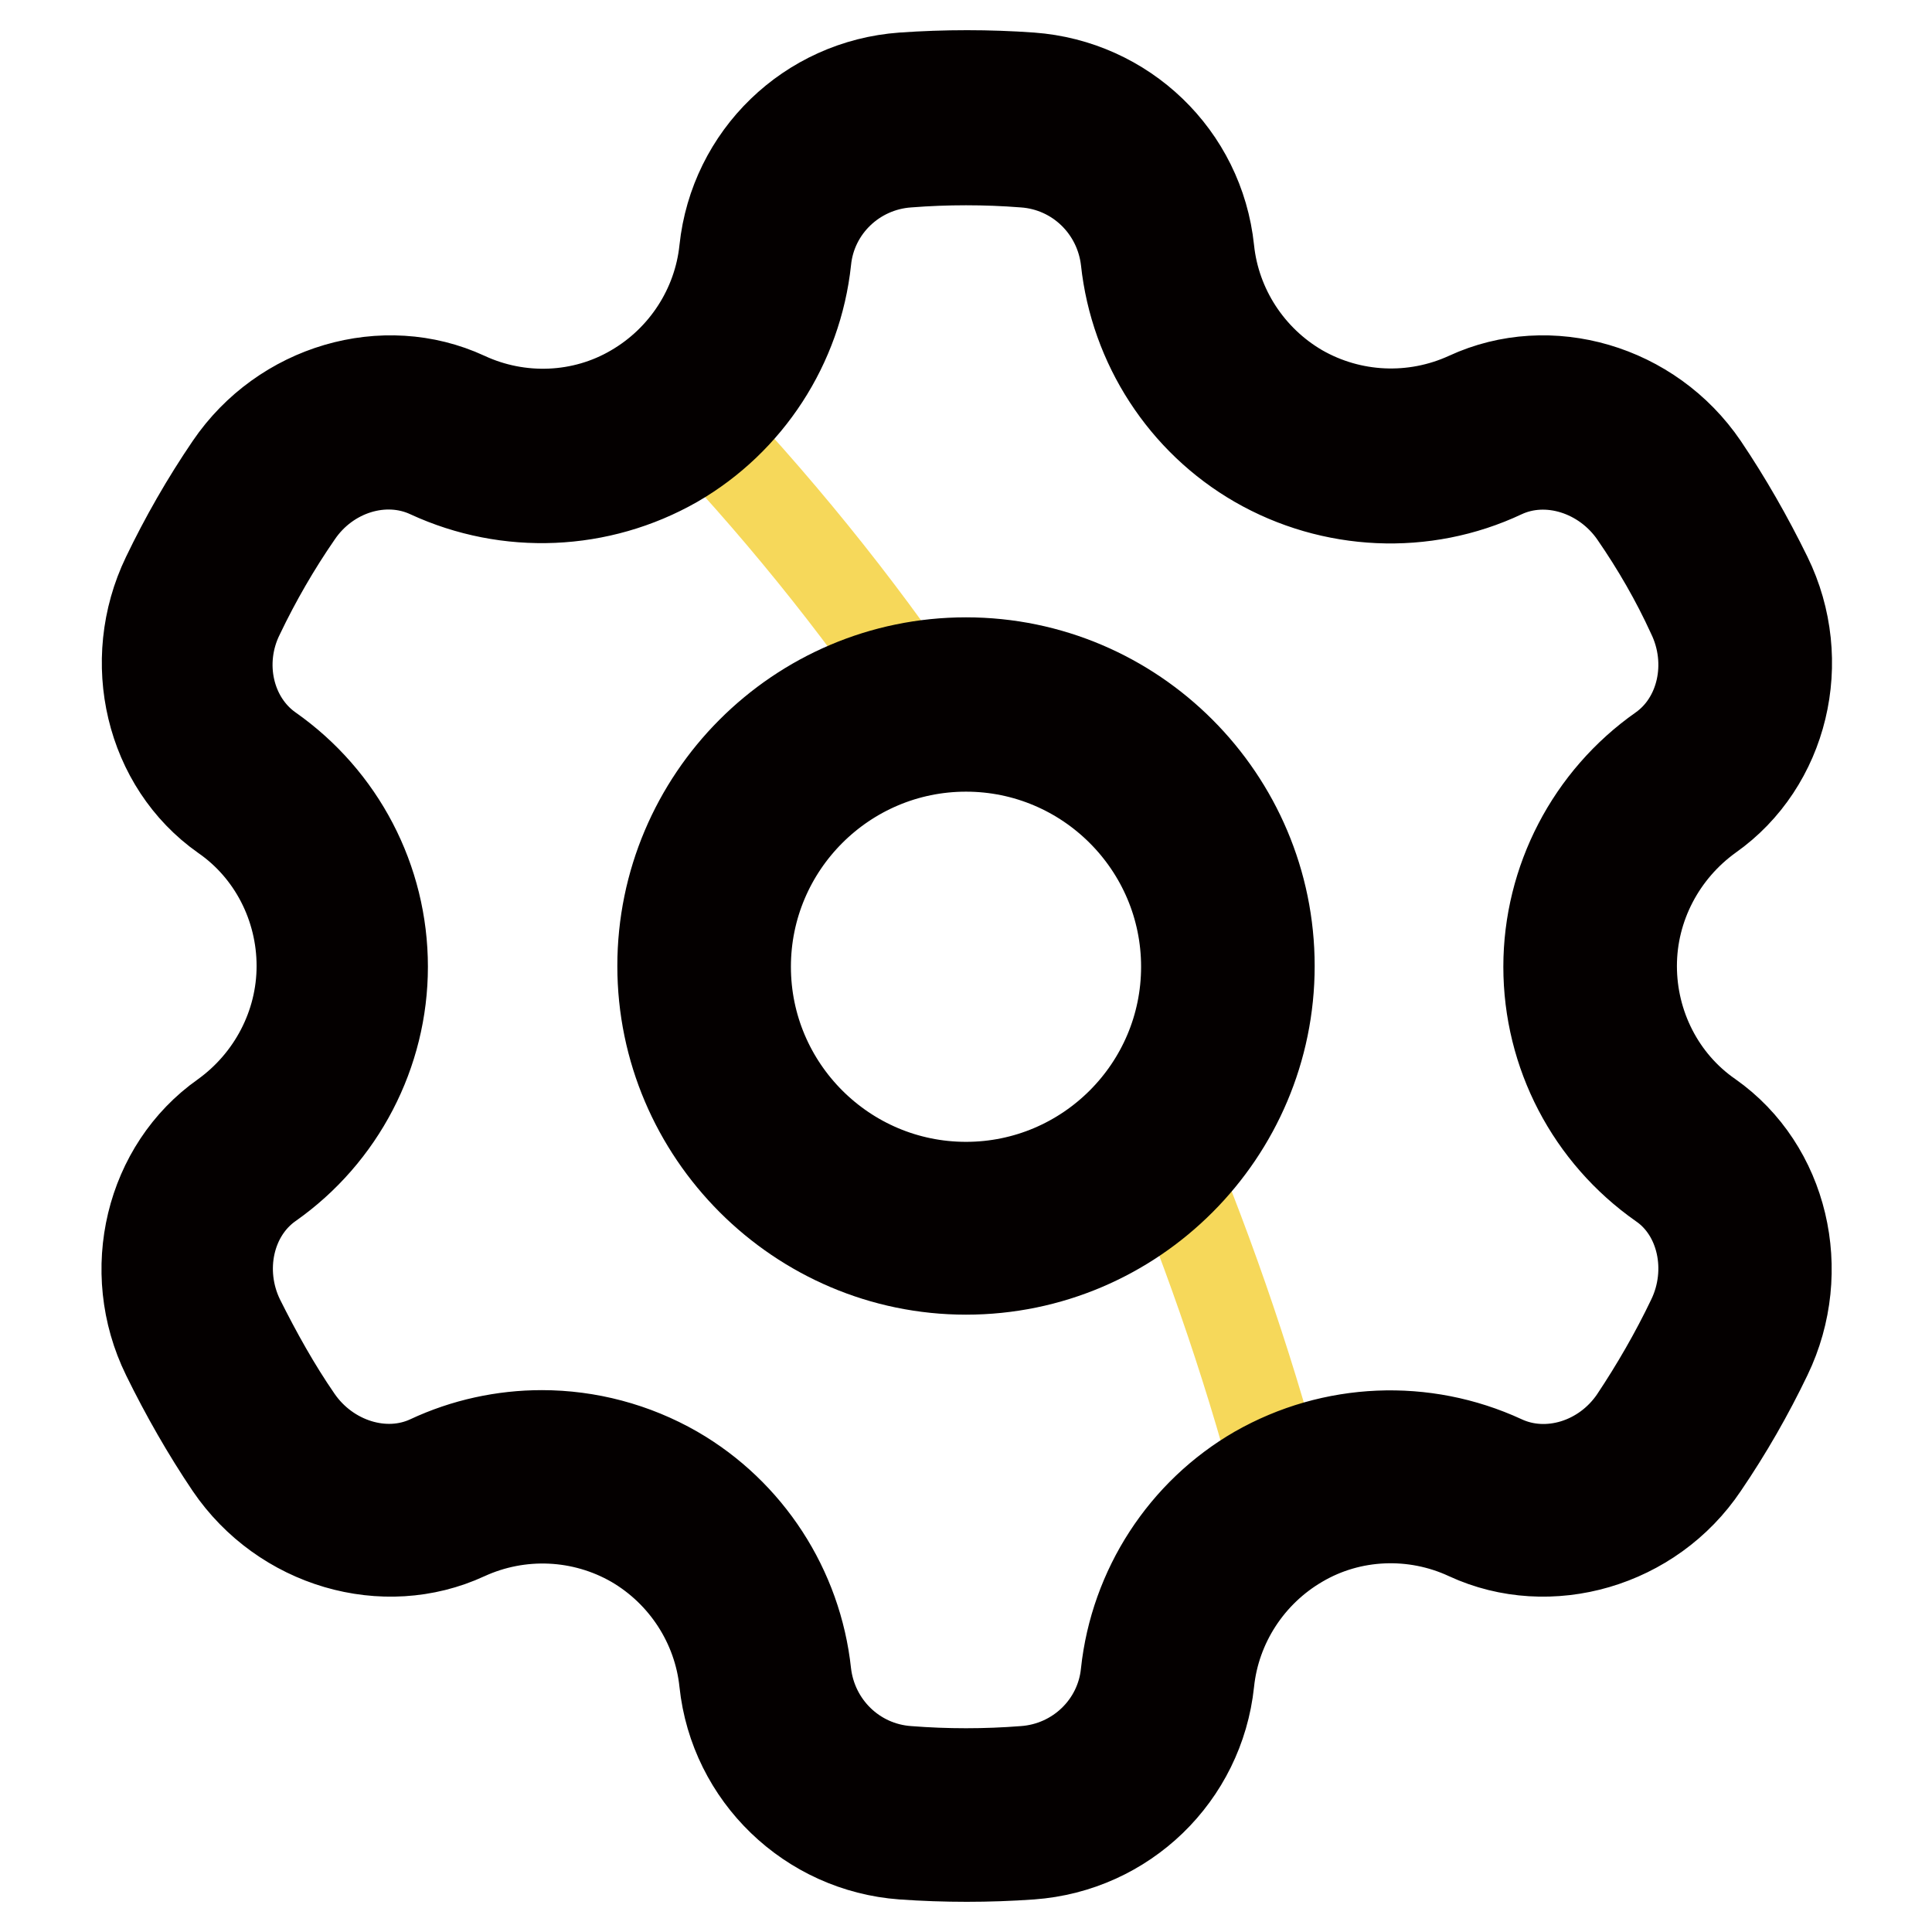 <?xml version="1.0" encoding="utf-8"?>
<!-- Svg Vector Icons : http://www.onlinewebfonts.com/icon -->
<!DOCTYPE svg PUBLIC "-//W3C//DTD SVG 1.1//EN" "http://www.w3.org/Graphics/SVG/1.1/DTD/svg11.dtd">
<svg version="1.1" xmlns="http://www.w3.org/2000/svg" xmlns:xlink="http://www.w3.org/1999/xlink" x="0px" y="0px" viewBox="0 0 256 256" enable-background="new 0 0 256 256" xml:space="preserve">
<g> <path stroke-width="12" fill-opacity="0" stroke="#f6d85a"  d="M223.3,152.4c-7.6-5.4-12.7-14.3-12.7-24.3c0-10.1,5-18.9,12.7-24.3c7.9-5.5,10-16.2,5.8-24.8 c-2.4-4.8-5.1-9.5-8-13.9c-5.4-7.9-15.7-11.3-24.3-7.3c-8.5,4-18.7,3.8-27.4-1.2c-8.6-5-13.7-13.5-14.7-22.6 c-1-9.7-8.8-17.2-18.5-17.9c-2.7-0.2-5.4-0.3-8.1-0.3c-2.7,0-5.4,0.1-8.1,0.3c-9.7,0.7-17.5,8.2-18.5,17.9 c-0.8,7.7-4.6,14.9-10.9,20c12,12.5,22.8,25.8,32.4,40c1.7-0.3,3.4-0.4,5.1-0.4c19.2,0,34.7,15.6,34.7,34.7c0,8.8-3.3,16.9-8.7,23 c6.5,15.6,12,31.7,16.2,48.2c8.5-4.6,18.4-4.6,26.6-0.8c8.7,4,19,0.6,24.3-7.3c3-4.4,5.7-9.1,8-13.9 C233.3,168.6,231.2,157.9,223.3,152.4L223.3,152.4z"/> <path stroke-width="12" fill-opacity="0" stroke="#040000"  d="M226.5,147.9c-6.5-4.5-10.3-12-10.3-19.9c0-7.9,3.9-15.3,10.3-19.9c9.8-6.9,13.1-20.5,7.6-31.7 c-2.5-5.1-5.3-10-8.4-14.6c-7-10.3-20.4-14.2-31.2-9.2c-7.2,3.3-15.5,2.9-22.3-1c-6.7-3.9-11.2-10.8-12-18.5 c-1.3-12.4-11.3-21.9-23.6-22.8c-5.6-0.4-11.3-0.4-17,0c-12.4,0.9-22.3,10.5-23.6,22.8c-0.8,7.7-5.3,14.6-12,18.5 c-6.8,4-15.2,4.3-22.3,1c-10.8-5-24.2-1.1-31.2,9.2c-3.2,4.7-6,9.6-8.4,14.6c-5.4,11.2-2.2,24.8,7.6,31.7 c6.5,4.5,10.3,12,10.3,19.9c0,7.9-3.9,15.3-10.3,19.9c-9.8,6.9-13.1,20.5-7.6,31.7c2.5,5.1,5.3,10,8.4,14.6 c7,10.3,20.4,14.2,31.2,9.2c7.2-3.3,15.5-2.9,22.3,1c6.7,3.9,11.2,10.8,12,18.5c1.3,12.3,11.3,21.9,23.6,22.8 c2.8,0.2,5.7,0.3,8.5,0.3c2.8,0,5.7-0.1,8.5-0.3c12.4-0.9,22.3-10.5,23.6-22.8c0.8-7.7,5.3-14.6,12-18.5c6.8-4,15.2-4.3,22.3-1 c10.8,5,24.3,1.1,31.2-9.2c3.2-4.7,6-9.6,8.4-14.6C239.5,168.4,236.3,154.8,226.5,147.9z M224.2,174.8c-2.2,4.6-4.8,9.1-7.6,13.3 c-4,5.9-11.5,8.2-17.5,5.4c-10.4-4.8-22.5-4.3-32.5,1.4c-9.7,5.6-16.2,15.6-17.4,26.8c-0.7,7-6.4,12.5-13.5,13 c-5.1,0.4-10.3,0.4-15.4,0c-7.1-0.5-12.7-6-13.5-13c-1.2-11.2-7.7-21.2-17.4-26.8c-5.4-3.1-11.5-4.7-17.6-4.7 c-5.1,0-10.2,1.1-14.9,3.3c-6,2.8-13.5,0.4-17.5-5.4c-2.9-4.2-5.4-8.7-7.7-13.3c-3.1-6.4-1.4-14.1,4-17.9c9.4-6.6,15-17.4,15-28.8 c0-11.5-5.6-22.2-15-28.8c-5.4-3.8-7.2-11.5-4-17.9c2.2-4.6,4.8-9.1,7.7-13.3c4-5.9,11.5-8.2,17.5-5.4c10.4,4.8,22.5,4.3,32.5-1.4 c9.7-5.6,16.2-15.6,17.4-26.8c0.7-7,6.4-12.5,13.5-13c5.1-0.4,10.3-0.4,15.4,0c7.1,0.5,12.7,6,13.5,13c1.2,11.2,7.7,21.2,17.4,26.8 c9.9,5.7,22.1,6.3,32.5,1.4c6-2.8,13.5-0.4,17.5,5.4c2.9,4.2,5.5,8.7,7.6,13.3c3.1,6.4,1.4,14.1-4,17.9c-9.4,6.6-15,17.4-15,28.8 c0,11.5,5.6,22.2,15,28.8C225.6,160.6,227.3,168.4,224.2,174.8z"/> <path stroke-width="12" fill-opacity="0" stroke="#040000"  d="M128,87.8c-22.2,0-40.2,18.1-40.2,40.2s18.1,40.2,40.2,40.2c22.2,0,40.2-18.1,40.2-40.2 S150.2,87.8,128,87.8z M128,157.3c-16.1,0-29.2-13.1-29.2-29.2c0-16.1,13.1-29.2,29.2-29.2s29.2,13.1,29.2,29.2 C157.2,144.2,144.1,157.3,128,157.3z"/></g>
</svg>